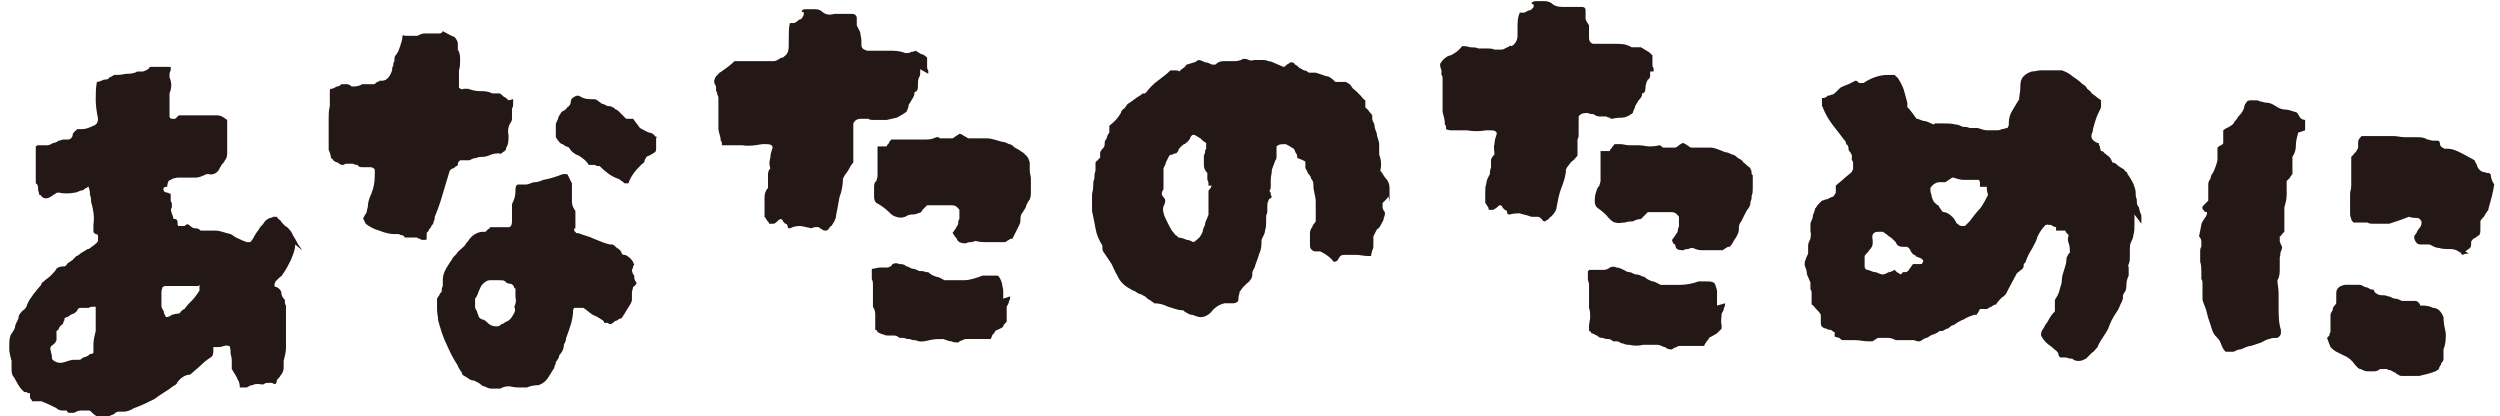 <?xml version="1.0" encoding="UTF-8"?>
<svg id="_レイヤー_1" data-name="レイヤー_1" xmlns="http://www.w3.org/2000/svg" version="1.1" viewBox="0 0 216.8 36.1">
  <!-- Generator: Adobe Illustrator 29.0.1, SVG Export Plug-In . SVG Version: 2.1.0 Build 192)  -->
  <defs>
    <style>
      .st0 {
        fill: #231815;
      }
    </style>
  </defs>
  <path class="st0" d="M25.6,21.2c0,.5-.2.9-.4,1.4-.2.4-.4.8-.7,1.2,0,.1-.2.2-.3.3,0,0-.2.2-.3.3,0,0-.1.2-.1.3,0,.1,0,.2.2.2.2.1.4.3.4.5,0,.2.1.4.3.6,0,.2,0,.4.1.5,0,.2,0,.3,0,.5,0,.1,0,.3,0,.4,0,.1,0,.3,0,.5,0,.1,0,.2,0,.4,0,.1,0,.3,0,.4,0,.2,0,.4,0,.5,0,.3,0,.7,0,1,0,.3-.1.7-.2,1.1,0,.2,0,.3,0,.5,0,.2,0,.3-.1.5,0,0-.1.2-.2.3,0,.1-.2.2-.3.4,0,0,0,0,0,.1,0,0,0,0-.1.2-.1,0-.2,0-.3-.1,0,0-.2,0-.3,0-.1,0-.3,0-.4.1s-.3,0-.5,0c-.2,0-.3,0-.5.1-.2,0-.3.1-.5.2-.3,0-.5,0-.6,0,0-.3-.1-.6-.2-.7,0-.1-.2-.4-.5-.9,0-.1,0-.2,0-.3,0,0,0-.2,0-.3,0-.2,0-.4-.1-.7,0-.2,0-.5-.1-.7-.2,0-.4-.1-.4,0-.2,0-.3.1-.5.1-.2,0-.3,0-.5,0,0,0,0,0,0,.1,0,0,0,.2,0,.3,0,0,0,.2-.1.4-.3.2-.6.4-.9.7-.3.3-.6.5-.9.8,0,0-.1,0-.1.1,0,0-.1,0-.2,0-.4.1-.8.4-1,.8,0,0-.1.1-.3.2-.5.4-1.1.7-1.6,1.1-.6.3-1.2.6-1.8.8-.3.2-.6.3-.9.3-.1,0-.3,0-.4,0-.2,0-.3.1-.4.2-.2.1-.5.2-.7.3-.2,0-.4,0-.6,0-.2,0-.3-.2-.5-.3,0,0-.1-.1-.2-.2,0,0-.1-.1-.2-.1-.3,0-.5,0-.7,0-.2,0-.4.1-.6.2-.2,0-.3,0-.4,0-.1,0-.2-.1-.2-.2,0,0,0,0-.1,0,0,0-.1,0-.2,0-.2,0-.4,0-.6-.2-.2-.1-.4-.2-.6-.3-.2-.1-.5-.2-.7-.3-.1,0-.3,0-.4,0-.1,0-.3,0-.4,0,0,0-.1-.2-.2-.3v-.4c-.1,0-.2,0-.3-.1,0,0-.1,0-.2,0-.2-.2-.4-.4-.5-.6-.1-.2-.3-.5-.4-.7-.2-.2-.2-.5-.2-.8,0-.1,0-.2,0-.3,0,0,0-.2,0-.3-.1-.4-.2-.7-.2-1.1,0-.4,0-.8.1-1.1.1-.2.3-.4.4-.7,0-.3.2-.5.3-.8,0-.3.2-.5.4-.7.1,0,.2-.2.3-.3,0-.1.1-.3.2-.5.1-.2.3-.4.4-.6.2-.2.3-.4.5-.6,0,0,.2-.2.2-.3s.1-.1.2-.2c.2-.2.4-.3.6-.5.2-.2.4-.4.5-.6.2-.2.5-.2.7-.2.1,0,.2-.2.3-.3,0,0,.2-.1.3-.2,0,0,.2-.1.2-.2,0,0,.2-.1.2-.2.2,0,.3-.2.5-.3.2-.1.3-.2.5-.3.2,0,.3-.2.5-.3.1-.1.3-.2.4-.4,0,0,0-.1,0-.2,0,0,0,0,0-.1,0-.2,0-.3-.2-.3,0,0-.2-.1-.2-.2,0-.2,0-.4,0-.6.1-.7,0-1.3-.2-2,0-.2,0-.4-.1-.6,0-.2,0-.4-.1-.6,0-.1,0-.2-.2,0-.1,0-.2.1-.3.2-.3,0-.5.2-.7.2-.5.1-1,.1-1.4,0-.1,0-.2,0-.3.1,0,0-.2.1-.3.2-.2.1-.3.2-.5.2-.1,0-.3,0-.5-.3,0,0,0,0,0,0,0,0,0,0-.1,0,0-.2-.1-.3-.1-.5,0-.2,0-.4-.2-.5,0-.2,0-.4,0-.5,0-.2,0-.3,0-.5,0-.1,0-.3,0-.4s0-.3,0-.5c0-.1,0-.3,0-.4,0-.1,0-.2,0-.3,0-.1,0-.2,0-.3,0,0,0-.2,0-.3,0,0,.1-.1.2-.1,0,0,.1,0,.2,0,.2,0,.4,0,.6,0,.2,0,.3-.1.5-.2.2,0,.3-.1.5-.2.1,0,.3-.1.4-.1.1,0,.3,0,.4,0,.2,0,.4-.2.4-.4,0-.2.2-.3.4-.5,0,0,.1,0,.2,0,0,0,.1,0,.2,0,.3,0,.6-.1,1-.3.1,0,.2-.1.3-.2,0,0,.1-.2.1-.4-.1-.5-.2-1.1-.2-1.6,0-.5,0-1.1.1-1.6.3,0,.5-.2.7-.2.1,0,.3,0,.4-.2.1,0,.2-.1.4-.2.3,0,.6,0,1-.1.3,0,.7,0,1-.2,0,0,.2,0,.2,0,0,0,.2,0,.3,0,.3-.1.5-.2.6-.4h.2c.3,0,.5,0,.8,0,.2,0,.5,0,.8,0,0,.1,0,.2,0,.3,0,0-.1.2-.1.3,0,0,0,0,0,.1,0,0,0,.1,0,.2.2.5.2.9,0,1.4,0,.3,0,.6,0,1v1c0,.1.1.2.2.2,0,0,.2,0,.3,0,0,0,.1-.1.2-.2,0,0,0,0,.1-.1.1,0,.3,0,.4,0,.1,0,.3,0,.4,0,.2,0,.4,0,.5,0,.2,0,.4,0,.5,0,.3,0,.6,0,.8,0,.3,0,.5,0,.7,0,.4,0,.6.2.9.4,0,0,0,.1,0,.2,0,0,0,.2,0,.2,0,.2,0,.3,0,.5,0,.2,0,.3,0,.6,0,.2,0,.4,0,.6,0,.2,0,.5,0,.7,0,.2,0,.5-.2.7,0,.1-.2.3-.3.4,0,.1-.2.3-.2.4-.2.3-.5.5-.9.4h-.2c-.4.2-.7.3-.9.3-.2,0-.4,0-.6,0-.2,0-.5,0-.9,0-.3,0-.6.1-.7.2-.2,0-.3.3-.3.6,0,0,0,0-.1,0,0,0,0,0,0,0-.2,0-.3.2-.2.3,0,.1.1.2.3.2,0,0,.2.1.3.1v.4c0,.1,0,.2,0,.2,0,0,0,.1.1.2,0,.2,0,.3,0,.4-.1.1-.1.3,0,.5,0,.1.1.2.1.3,0,.1,0,.2.2.2.1,0,.2.1.2.3,0,.2,0,.3.1.3.1,0,.3,0,.5,0,.2-.2.3-.2.5,0,0,0,.2.2.4.2.2,0,.3,0,.5.2.5,0,.9,0,1.3,0,.4,0,.8.2,1.3.3.2.1.4.3.7.4.2.1.4.2.7.3,0,0,.1,0,.2,0,0,0,.1,0,.1,0,.2-.2.3-.4.4-.6.1-.2.3-.4.4-.6.1-.2.3-.3.4-.5s.3-.3.5-.4c0,0,.2,0,.3-.1,0,0,0,0,.1,0,0,0,0,0,.1,0,0,0,0,0,.1,0,0,0,.1.2.3.3.2.3.4.5.6.6.2.2.4.4.5.7.2.3.3.5.4.7.1.2.3.4.4.6ZM8.3,26.6c0,0-.2,0-.3,0,0,0-.2,0-.3.1,0,0-.2,0-.3,0s-.2,0-.4,0c-.1,0-.2,0-.3.2,0,.1-.2.2-.3.3-.1,0-.3.1-.4.2s-.3.1-.4.2c0,.1,0,.2-.1.3,0,.1,0,.2-.2.3,0,0-.2.2-.2.3s-.2.2-.2.2c0,.2,0,.3,0,.4,0,.1,0,.3,0,.4,0,0,0,0-.1.2,0,0-.1.1-.2.2-.2.1-.3.3-.2.5,0,.2.1.3.1.5,0,.2,0,.3.2.4.3.2.6.2.9.1.3-.1.6-.2.8-.2.1,0,.2,0,.3,0,0,0,.2,0,.2,0,.1,0,.2-.1.3-.2,0,0,.2,0,.3-.1.1,0,.2-.1.3-.2.1,0,.2,0,.3-.1,0-.1,0-.3,0-.4,0-.1,0-.2,0-.3,0-.4.1-.8.2-1.2,0-.3,0-.7,0-1.1,0-.2,0-.4,0-.6,0-.2,0-.4,0-.6ZM17.2,24.8s0,0,0,0c0,0,0,0-.1,0-.1,0-.2,0-.3,0,0,0-.2,0-.3,0-.2,0-.3,0-.5,0-.2,0-.3,0-.5,0-.2,0-.3,0-.5,0-.2,0-.4,0-.6,0,0,0-.2,0-.3.1,0,.1-.1.2-.1.4v.7s0,0,0,.2,0,.2,0,.3c0,.2.1.3.2.5,0,.2.1.3.2.5,0,0,0,0,0,0,.2,0,.4-.1.5-.2.1,0,.3-.1.5-.1.1,0,.2,0,.3-.2,0,0,.2-.2.3-.2.2-.3.4-.5.7-.8.2-.2.4-.5.6-.8,0,0,0,0,0-.1,0,0,0-.2,0-.4Z"/>
  <path class="st0" d="M44.5,8.6c0,.1,0,.3,0,.4,0,.1,0,.3-.1.4,0,.2,0,.4,0,.6,0,.1,0,.2,0,.3,0,0,0,.2-.1.3-.2.3-.3.7-.2,1.1,0,.5,0,.8-.2,1.1,0,.2-.1.3-.3.4-.1.1-.2.2-.3.1-.2,0-.4,0-.7.1-.2.1-.5.2-.7.2-.2,0-.4,0-.6.1-.2,0-.4.1-.6.2-.1,0-.3,0-.4,0-.1,0-.3,0-.4,0-.1.1-.2.2-.2.3,0,.1,0,.2-.1.2-.1,0-.2.2-.3.2-.1,0-.2.1-.3.2-.2.7-.4,1.3-.6,2-.2.7-.4,1.3-.7,2,0,.1,0,.3-.1.4,0,.1,0,.2-.2.4,0,.1-.1.2-.2.3,0,.1-.1.2-.2.3v.4c0,.2,0,.2-.2.2-.1,0-.2,0-.2,0,0,0-.1,0-.2-.1,0,0-.2,0-.2-.1h-1.1c0,0,0-.1-.2-.2,0,0-.2,0-.3-.1,0,0-.1,0-.2,0,0,0-.1,0-.2,0-.4,0-.8-.1-1.3-.3-.4-.1-.8-.3-1.2-.6,0,0,0-.1-.1-.2,0,0,0-.1-.1-.2,0-.2.2-.4.3-.6,0-.2.1-.4.1-.5,0-.3.1-.7.3-1.1.2-.5.3-1,.3-1.6,0-.2,0-.3,0-.4,0-.1,0-.2-.3-.3-.1,0-.2,0-.4,0-.1,0-.3,0-.4,0-.1,0-.3,0-.4-.2-.1,0-.2,0-.4-.1,0,0,0,0-.2,0-.1,0-.2,0-.3,0-.1,0-.2,0-.3.1-.2,0-.3,0-.5-.2-.1,0-.3-.1-.4-.2,0,0,0-.1-.2-.2,0-.2-.1-.5-.2-.7,0-.2,0-.5,0-.7,0-.2,0-.3,0-.5,0-.2,0-.3,0-.5,0-.2,0-.4,0-.5,0-.2,0-.3,0-.5,0-.4,0-.7.1-1.1,0-.4,0-.7,0-1.1,0,0,0-.1,0-.2,0,0,0-.2.1-.2.2,0,.3-.1.5-.2.2,0,.3-.1.4-.2.2,0,.3,0,.5,0,.1,0,.3.1.4.2.3,0,.6,0,.9-.2.3,0,.7,0,1,0,.1,0,.2-.1.3-.2,0,0,.2,0,.2-.1,0,0,0,0,.1,0,0,0,0,0,0,0,.2,0,.4,0,.6-.2.2-.2.3-.4.4-.7,0-.1,0-.3.1-.4,0-.1,0-.3.1-.4,0-.2,0-.4.1-.5.2-.2.3-.5.4-.8.1-.3.2-.6.2-.9,0,0,.1-.1.2,0,0,0,.1,0,.2,0,.3,0,.6,0,.9,0,.2-.1.4-.2.6-.2.2,0,.4,0,.7,0,.2,0,.3,0,.5,0,.2,0,.3,0,.4-.2.4.2.7.4,1,.5.2.2.3.4.3.6,0,0,0,.2,0,.2,0,0,0,.2,0,.3.2.3.2.6.2.9,0,.3,0,.6-.1.9,0,.1,0,.2,0,.3,0,.1,0,.2,0,.3s0,.2,0,.4c0,.1,0,.2,0,.3,0,0,0,.2,0,.2.1.1.3.2.4.1.1,0,.3,0,.4,0,.3.1.6.2,1,.2s.7,0,1.1.2c.1,0,.2,0,.3,0s.2,0,.3,0c.1,0,.3.2.4.3.1,0,.3.2.4.3ZM55,22.4c0,0,0,.1,0,.2,0,0,0,.1,0,.2,0,.1,0,.2-.1.3,0,0,0,.2-.1.3,0,.2.1.4.2.5,0,.2,0,.4.2.6,0,.2-.2.3-.3.4,0,.1-.1.3-.1.5,0,.1,0,.2,0,.3,0,0,0,.2,0,.3,0,.2-.2.5-.4.8-.1.2-.3.5-.5.8-.1,0-.3.1-.4.2-.2,0-.3.2-.5.3-.1,0-.2,0-.3-.1,0,0-.2,0-.3,0,0-.1-.1-.2-.1-.2-.3-.2-.6-.4-.9-.5-.3-.2-.5-.4-.8-.6-.2,0-.3,0-.4,0-.1,0-.3,0-.4,0,0,0-.1.1-.1.2,0,.8-.3,1.6-.6,2.4,0,.2-.1.4-.2.6,0,.4-.2.7-.4.9,0,0,0,.2-.1.3,0,0-.1.2-.2.3,0,.1,0,.2-.1.3,0,0,0,.2-.1.3-.2.3-.3.5-.5.8s-.5.5-.8.6c-.4,0-.8.1-1,.2-.2,0-.4,0-.6,0-.2,0-.5,0-.9-.1-.2,0-.5,0-.8.2-.1,0-.3,0-.4,0-.1,0-.3,0-.4,0-.2,0-.4-.1-.6-.2-.2,0-.3-.2-.5-.3,0,0-.2-.1-.4-.2-.2,0-.4-.1-.5-.2-.2-.1-.3-.2-.5-.3,0-.1-.1-.3-.2-.4-.1-.2-.2-.3-.2-.4-.4-.6-.7-1.2-1-1.9-.3-.6-.5-1.3-.7-2,0-.3-.1-.6-.1-1,0-.3,0-.6,0-.9,0,0,.1-.2.2-.3,0-.1.1-.2.2-.3,0-.2,0-.3.1-.5,0-.2,0-.4,0-.5,0-.5.2-.9.4-1.2.2-.3.3-.5.4-.6,0-.1.2-.3.4-.5.1-.2.4-.4.7-.7,0,0,.1-.2.3-.4.3-.5.8-.8,1.3-.8,0,0,.1,0,.2,0,0,0,.1-.1.2-.2,0,0,.2-.1.2-.2.2,0,.5,0,.8,0,.3,0,.6,0,.8,0,.2,0,.3-.2.3-.5,0-.3,0-.5,0-.7,0-.1,0-.2,0-.3,0,0,0-.2,0-.3,0-.1,0-.2,0-.2.2-.4.3-.7.3-1.1,0-.3,0-.5.2-.6,0,0,.2,0,.2,0s.2,0,.3,0h.2c.3,0,.5-.2.8-.2.2,0,.5-.1.7-.2.6-.1,1.2-.3,1.7-.5,0,0,.1,0,.2,0,0,0,.1,0,.2,0,.2.4.3.6.4.8,0,.2,0,.4,0,.8,0,.3,0,.5,0,.8,0,.3.1.5.3.8,0,.1,0,.2,0,.3,0,.1,0,.2,0,.4,0,.1,0,.2,0,.4,0,.2,0,.3,0,.4h-.1c0,.2,0,.3.1.3h0c0,0,.1.2.2.1.5.2,1,.3,1.4.5.5.2.9.4,1.4.5,0,0,0,0,.1,0,0,0,0,0,.1,0,.1,0,.3.2.4.3.2.1.3.2.4.4,0,.1.1.2.2.2,0,0,.2,0,.3.1.3.2.5.4.6.8ZM44.6,25c0-.2-.2-.4-.4-.4-.2,0-.3-.1-.4-.2s-.3-.1-.5-.1c-.3,0-.5,0-.8,0-.3,0-.5.2-.7.4-.1.1-.2.4-.3.6-.1.3-.2.5-.3.6,0,0,0,.2,0,.4,0,.2,0,.4,0,.4.2.3.2.5.3.7,0,.1.1.2.3.3.2,0,.4.2.6.4.3.2.5.2.7.2.1,0,.2,0,.4-.2.2,0,.3-.2.4-.2.3-.1.5-.4.6-.6.2-.3.2-.5.1-.7.1-.2.2-.5.1-.8,0-.3,0-.6,0-.8ZM56.9,11.8c0,.1,0,.3,0,.4,0,.1,0,.2,0,.4,0,.1,0,.2,0,.3,0,.1,0,.2-.1.3-.2.1-.3.2-.5.3-.2,0-.3.2-.4.4,0,.1,0,.2-.2.3,0,0-.2.2-.2.2-.2.2-.4.4-.6.7-.2.3-.3.5-.4.8,0,0,0,0-.1,0,0,0-.1,0-.2,0-.1,0-.2-.2-.3-.2,0,0-.2-.2-.3-.2-.6-.2-1.1-.6-1.6-1.1-.2,0-.3,0-.4-.1-.1,0-.2,0-.3,0,0,0-.1,0-.2,0,0,0-.1,0-.1-.1-.2-.3-.5-.5-.8-.7-.3-.1-.6-.3-.8-.6,0-.1-.2-.2-.3-.2,0,0-.2-.1-.3-.2-.2,0-.4-.3-.6-.6v-1.1c0-.1.1-.3.2-.5,0-.2.2-.4.3-.6.2-.1.4-.2.5-.4.2-.1.3-.3.3-.5,0-.2.2-.4.5-.5,0,0,.1,0,.2,0,.3.2.6.3,1,.3,0,0,.2,0,.3,0,0,0,.2,0,.3.1.1.1.3.2.4.3.1,0,.3.1.5.2.2,0,.3,0,.4.1.1,0,.2.1.3.2.1,0,.2.1.3.2.1.1.2.2.3.3s.2.2.3.3c0,0,.2,0,.3,0,.1,0,.2,0,.3,0,.1.1.2.3.3.4.1.1.2.3.3.4.2.1.5.3.8.4.3,0,.5.3.7.5Z"/>
  <path class="st0" d="M79.8,6c0,.2,0,.3,0,.4,0,0,0,.2-.1.3-.1.2-.1.5-.1.7,0,.3,0,.5-.3.6,0,.2,0,.3-.2.6-.1.2-.2.3-.3.5,0,.2-.1.4-.2.6-.4.3-.7.4-.8.5-.1,0-.4.1-.9.2,0,0-.2,0-.2,0s-.2,0-.3,0c0,0,0,0-.1,0,0,0-.1,0-.2,0,0,0,0,0-.1,0,0,0-.1,0-.2,0-.2,0-.4,0-.5-.1-.2,0-.3,0-.5,0-.3,0-.6,0-.8.4,0,.1,0,.3,0,.4,0,.1,0,.3,0,.4,0,.1,0,.3,0,.4,0,.1,0,.3,0,.4,0,.1,0,.2,0,.4,0,.1,0,.3,0,.5,0,.1,0,.3,0,.4,0,.1,0,.3,0,.5-.2.2-.3.4-.4.6-.1.2-.3.4-.4.6,0,0-.1.2-.1.2,0,.5-.1,1.1-.3,1.6-.1.6-.2,1.1-.3,1.6,0,.3-.2.6-.4.9-.1,0-.2.2-.2.2,0,0-.1.2-.3.2-.1,0-.2,0-.3-.1,0,0-.2-.1-.3-.2-.1,0-.2,0-.3,0,0,0-.2,0-.3.1-.5-.1-.9-.2-1-.2-.2,0-.5,0-.9.2-.1,0-.2,0-.2-.2,0-.1-.1-.2-.2-.2,0,0-.1-.1-.2-.2,0-.1-.1-.2-.2-.2-.1,0-.2.1-.3.2,0,0-.2.2-.3.2,0,0-.2,0-.2,0,0,0-.2,0-.2,0,0-.1-.1-.2-.2-.3,0,0-.1-.2-.2-.3,0-.1,0-.3,0-.4s0-.3,0-.5c0-.3,0-.5,0-.8,0-.3.1-.6.3-.8,0-.1,0-.3,0-.6,0-.2,0-.4,0-.6,0-.2.1-.4.2-.5-.1-.3-.1-.6,0-.9,0-.3.1-.6.2-.9,0-.2-.2-.3-.5-.3,0,0-.1,0-.2,0,0,0-.1,0-.2,0-.6.1-1.1.2-1.7.1-.1,0-.2,0-.3,0-.1,0-.2,0-.3,0h-.8c0,0-.2,0-.4,0,0,0,0-.1,0-.2,0,0,0-.1-.1-.2,0-.4-.2-.7-.2-1.1,0-.4,0-.7,0-1.1v-.5c0,0,0-.2,0-.2,0,0,0-.2,0-.2,0-.1,0-.2,0-.3,0,0,0-.2,0-.3,0,0,0-.2-.1-.3,0-.1,0-.2-.1-.3,0,0,0-.1,0-.2,0,0,0-.2,0-.2,0,0,0,0,0,0,0,0,0,0,0,0-.2-.3-.2-.5-.1-.7,0-.1.2-.3.4-.5,0,0,.2-.1.3-.2.3-.2.7-.5,1-.8.2,0,.4,0,.7,0,.2,0,.5,0,.7,0,.2,0,.5,0,.7,0,.2,0,.5,0,.7,0,.2,0,.4,0,.6,0,.2,0,.3-.1.5-.2,0,0,.1-.1.2-.1s.1,0,.2-.1c.3-.2.4-.5.4-.9,0-.1,0-.2,0-.3,0-.1,0-.2,0-.3,0-.5,0-1,.1-1.4,0,0,.1,0,.2,0,0,0,0,0,.1,0,.2,0,.4-.2.5-.3.2,0,.3-.2.4-.4,0,0,0-.1,0-.2s0,0-.2-.1c0,0,0,0,0,0h0c.1-.2.2-.2.4-.2.3,0,.6,0,.8,0,.3,0,.5.1.7.3.3.2.6.2,1,.1.2,0,.5,0,.7,0,.2,0,.4,0,.6,0,.3,0,.5,0,.6.3,0,.1,0,.2,0,.3,0,.1,0,.2,0,.4.1.2.2.4.3.6,0,.2.1.5.1.7,0,0,0,.1,0,.2,0,0,0,.2,0,.2,0,.3.2.4.5.5.3,0,.6,0,.9,0,.3,0,.6,0,1,0,.5,0,.9,0,1.4.2,0,0,.1,0,.1,0,0,0,0,0,.1,0,.1,0,.2,0,.3-.1.1,0,.2,0,.4-.1.2.1.3.2.5.3.2,0,.4.2.5.3,0,.1,0,.3,0,.4,0,.1,0,.2,0,.4,0,.1,0,.2.1.3,0,.1,0,.2,0,.3ZM89.3,14.4c0,0,0,.1,0,.2,0,0,0,.1,0,.2,0,.2.1.5.1.7,0,.2,0,.5,0,.7,0,.2,0,.3,0,.5,0,.2,0,.3-.1.6-.1.1-.2.3-.3.5,0,.2-.2.4-.3.6-.1.1-.2.3-.2.5,0,.2,0,.4-.1.6-.1.2-.2.4-.3.6-.1.2-.2.4-.3.6-.1,0-.2,0-.3.1,0,0-.2.1-.3.2,0,0,0,0-.1,0,0,0-.1,0-.2,0-.1,0-.3,0-.4,0s-.3,0-.4,0c-.3,0-.6,0-.7,0-.1,0-.4,0-.8-.1-.1,0-.2.1-.4.1-.1,0-.3,0-.4.1-.3,0-.6,0-.8-.3,0-.1-.1-.2-.2-.3,0,0-.1-.2-.2-.3.1-.1.2-.3.3-.4,0-.1.2-.3.2-.4,0-.2,0-.3.1-.4,0-.1,0-.3,0-.4,0-.1,0-.3,0-.4-.2-.3-.4-.4-.7-.4-.2,0-.5,0-.6,0-.1,0-.2,0-.4,0-.1,0-.3,0-.4,0-.1,0-.2,0-.3,0-.1,0-.2,0-.4,0-.1.1-.2.2-.3.3-.1.1-.2.2-.2.3-.3.1-.5.2-.7.2-.2,0-.4,0-.7.2-.3.1-.5.1-.8,0s-.4-.2-.6-.4c-.3-.3-.7-.6-1.1-.8-.2-.2-.2-.4-.2-.6,0-.2,0-.4,0-.7,0-.2,0-.5.2-.6,0-.1.1-.3.1-.4,0-.1,0-.2,0-.4,0-.3,0-.6,0-.9,0-.3,0-.6,0-.9,0,0,0-.1,0-.2,0,0,0-.1,0-.2.1,0,.3,0,.4,0,.1,0,.2,0,.4,0,0-.1.1-.2.2-.3,0-.1.1-.2.2-.3.1,0,.2,0,.3,0,0,0,.1,0,.2,0,.3,0,.5,0,.8,0,.3,0,.6,0,.8,0,.4,0,.7,0,.9,0,.2,0,.5,0,.9-.2,0,0,.1,0,.2,0,0,0,0,0,.1.1.1,0,.2,0,.3,0,0,0,.2,0,.3,0,.1,0,.3,0,.5,0,0,0,.2-.1.3-.2,0,0,.2-.1.3-.2.1,0,.3.1.4.2.1,0,.3.2.4.2.2,0,.5,0,.8,0,.3,0,.5,0,.8,0,.4,0,.9.2,1.3.3.2,0,.4.1.6.2.2,0,.4.2.5.3.2.1.4.2.5.3.2.1.3.2.5.4.2.2.2.3.3.6ZM87.6,25.7c0,.1,0,.3-.1.4,0,.2-.1.3-.2.5,0,.3,0,.7,0,1,0,0,0,0,0,.1,0,0,0,.1,0,.2-.2.2-.3.3-.3.4s-.3.2-.7.4c0,.1-.1.2-.2.3s-.1.3-.2.4c-.2,0-.4,0-.5,0-.2,0-.3,0-.5,0-.1,0-.2,0-.3,0-.1,0-.2,0-.3,0h-.2c-.1,0-.2,0-.3,0-.1,0-.2,0-.3.1-.1,0-.3.1-.4.2-.2,0-.4,0-.6-.1-.2,0-.4-.1-.7-.2-.4,0-.8,0-1.2.1-.4.1-.8.2-1.2,0-.2,0-.3,0-.5-.1-.2,0-.3,0-.5-.1,0,0-.1,0-.2,0,0,0-.2,0-.2,0-.1-.1-.3-.2-.4-.2-.2,0-.3,0-.5,0-.2,0-.3,0-.5-.1-.1,0-.3-.1-.5-.2,0-.1-.1-.2-.2-.2,0,0,0-.1,0-.2,0,0,0-.1,0-.2,0-.3,0-.6,0-.8,0-.3,0-.5-.2-.8,0,0,0-.2,0-.2,0,0,0-.2,0-.2,0-.2,0-.3,0-.5,0-.2,0-.3,0-.5,0-.2,0-.4,0-.5,0-.2,0-.3-.1-.5,0-.1,0-.2,0-.4,0-.1,0-.3,0-.4,0,0,0-.1.1-.1,0,0,0,0,0,0,.2,0,.4-.1.6-.1.2,0,.4,0,.6,0,.2,0,.4-.1.5-.3.2-.1.4-.1.6,0,.2,0,.4,0,.6.2.2,0,.4.2.5.2.2,0,.4.1.6.2.2,0,.4,0,.6.1,0,0,.1,0,.1,0,0,0,0,0,.1,0,.2.2.4.3.7.4.2,0,.5.2.7.3.6,0,1.2,0,1.7,0,.5,0,1.1-.2,1.6-.4.1,0,.2,0,.3,0,0,0,.2,0,.3,0,.3,0,.5,0,.7,0,.1,0,.3.3.4.7,0,.2.1.4.1.6,0,.2,0,.4,0,.7Z"/>
  <path class="st0" d="M120.4,17c0,.1-.1.2-.2.3s-.2.2-.3.3c0,.1,0,.3,0,.4,0,.1.1.3.2.4,0,.2,0,.3-.1.5,0,.2-.1.3-.2.5-.1.2-.2.4-.4.5-.1.2-.2.4-.3.6,0,0,0,.2,0,.3,0,0,0,.1,0,.2,0,0,0,.1,0,.2,0,.2,0,.4-.1.5,0,.1-.1.3-.1.5-.2,0-.3,0-.3,0-.3,0-.7-.1-1-.1-.3,0-.7,0-1,0-.3,0-.4.1-.5.3s-.2.3-.4.3c0,0-.1,0-.2-.2-.3-.3-.6-.5-1-.7-.1,0-.2,0-.3,0,0,0-.2,0-.2,0-.3-.1-.4-.3-.4-.5,0-.3,0-.7,0-1.1,0-.2.1-.4.2-.5,0-.2.2-.3.3-.5,0,0,0,0,0-.1,0,0,0-.1,0-.2,0-.5,0-1,0-1.4,0-.5-.2-.9-.2-1.4,0-.2,0-.4-.2-.6,0-.2-.2-.4-.3-.5,0-.2-.2-.3-.2-.5,0-.2,0-.3,0-.5-.2-.1-.4-.2-.7-.3,0-.1,0-.3-.1-.4s-.1-.3-.2-.4c-.3-.2-.5-.3-.7-.4-.4,0-.6,0-.8.2,0,.1,0,.2,0,.3s0,.2,0,.3c0,.1,0,.2,0,.3,0,.1,0,.2-.1.3-.1.3-.2.5-.3.8,0,.3-.1.6-.1.9,0,.2,0,.3,0,.5,0,.2,0,.3-.1.4,0,0,0,.2.1.2v.2c.1.1.1.2,0,.3-.1,0-.2.1-.2.2-.1.2-.1.3-.1.5s0,.3,0,.5c0,.1-.1.2-.1.4,0,.1,0,.3,0,.4,0,.3,0,.5-.1.8,0,.3-.2.5-.3.8,0,.4,0,.8-.2,1.2-.1.4-.3.8-.4,1.2-.1.2-.2.3-.2.5,0,.2,0,.4-.2.6,0,.1-.2.2-.3.3s-.2.2-.3.3c-.1.1-.2.3-.3.4,0,.2-.1.3-.1.5,0,.3,0,.4-.4.5-.1,0-.3,0-.4,0-.1,0-.3,0-.4,0-.5.1-.9.4-1.2.8-.2.2-.5.4-.9.4-.2,0-.4-.1-.7-.2-.3,0-.5-.2-.7-.3,0,0,0,0-.1-.1,0,0,0,0-.1,0-.4,0-.8-.2-1.2-.3-.4-.2-.8-.3-1.2-.3-.1-.1-.3-.2-.4-.3-.1,0-.3-.2-.4-.3-.1,0-.3-.2-.4-.2-.1,0-.3-.1-.4-.2,0,0-.2-.1-.2-.1,0,0-.1,0-.2-.1-.6-.3-1-.7-1.2-1.2-.2-.3-.3-.6-.5-1-.2-.3-.4-.6-.6-.9-.1-.1-.2-.3-.2-.4,0,0,0-.2,0-.2,0,0,0-.1,0-.1-.3-.5-.5-.9-.6-1.5s-.2-1-.3-1.5c0-.1,0-.2,0-.3s0-.2,0-.2c0-.1,0-.3,0-.4,0-.1,0-.3,0-.5,0-.2.1-.4.1-.7s0-.5.1-.7c0-.2,0-.4.1-.7,0-.2,0-.4,0-.7,0,0,.1-.2.2-.2,0,0,.1-.2.2-.2,0,0,0-.2,0-.2,0,0,0-.2,0-.2,0-.2.2-.4.3-.5.1-.1.1-.3.1-.5,0-.1.2-.3.2-.4,0-.1.1-.3.2-.4,0,0,0-.2,0-.3s0-.2,0-.3c.4-.3.7-.6,1-1.1,0-.1.1-.3.3-.4.1-.1.2-.3.3-.4,0,0,.2-.1.3-.2.1,0,.2-.2.3-.2.2-.2.5-.3.7-.5,0,0,.1,0,.2,0,0,0,0,0,.1-.1.3-.4.6-.7,1-1,.4-.3.8-.6,1.1-.9.1,0,.3,0,.4,0,.1,0,.3,0,.4.1,0-.1.2-.2.3-.3.1,0,.2-.2.3-.3.4-.1.6-.2.7-.2,0,0,.2-.1.3-.2.2,0,.4.1.6.2.2,0,.4.1.6.2,0,0,.1,0,.2,0,0,0,0,0,.1,0,.2-.2.4-.3.7-.3.2,0,.5,0,.8,0,.3,0,.6,0,.9-.2.2,0,.3,0,.5.1s.4,0,.5,0c.2,0,.4,0,.6,0,.2,0,.4,0,.6.1.2,0,.4.1.6.2s.5.2.7.3c.1,0,.2-.1.3-.2,0,0,.2-.1.3-.2.2,0,.3,0,.4.2.1,0,.3.2.4.3.1,0,.3.2.4.2.1,0,.3.1.4.2h.6c.3.1.6.2.9.3.3,0,.6.3.8.5.2,0,.3,0,.5,0,.1,0,.3,0,.4,0,.2.1.4.2.5.4.1.2.3.3.4.4.1.1.3.3.4.4s.2.3.4.4c0,0,0,.2,0,.3,0,0,0,.2,0,.3.1.1.2.2.3.3,0,.1.2.2.3.4,0,.1,0,.2,0,.3,0,.2.2.4.2.6,0,.2.1.4.2.7,0,.3.2.6.2.9,0,.3,0,.6,0,.9.2.5.2,1,.1,1.4.2.2.3.5.5.7.2.2.3.5.3.8,0,.2,0,.5,0,.7,0,.2,0,.5.1.8ZM104.8,16.1c0-.2,0-.4-.1-.5,0-.2,0-.4,0-.6-.2-.2-.3-.4-.3-.7,0-.3,0-.5,0-.8,0,0,.1-.2.1-.3,0-.1,0-.2.1-.3,0-.2,0-.4,0-.5-.2-.1-.4-.3-.5-.4-.2-.1-.3-.2-.5-.3,0,0-.1,0-.2,0,0,0-.2.2-.2.3,0,.1-.2.2-.2.3-.1,0-.2.2-.3.2-.1,0-.2.2-.3.2,0,.1-.2.2-.2.3,0,.1-.1.2-.2.3-.1,0-.2,0-.3.1,0,0-.2,0-.3.1-.1.2-.2.4-.3.6,0,.2-.2.4-.2.5,0,.3,0,.5,0,.8s0,.5,0,.7v.3c-.2.3-.2.5,0,.7.2.2.2.4,0,.8-.1.3,0,.7.2,1.1.1.2.2.4.3.6.1.2.2.4.4.6,0,0,.1.2.2.2,0,0,.1.1.2.2.2,0,.5.1.7.2.2,0,.4.1.6.2.2-.1.4-.3.5-.4.1-.1.2-.3.3-.5,0-.2.1-.4.2-.6,0-.2.1-.4.2-.6,0-.1.1-.2.1-.3,0,0,0-.2,0-.3,0-.3,0-.6,0-.9,0-.3,0-.6,0-.8,0-.1.1-.2.2-.3,0,0,0-.1.1-.2Z"/>
  <path class="st0" d="M143.1,6.2c0,.2,0,.3,0,.4,0,0,0,.2-.2.3-.1.2-.2.4-.2.7,0,.3-.1.5-.3.5,0,.2,0,.3-.3.6-.1.2-.2.3-.3.5,0,.2-.2.4-.2.6-.4.3-.7.4-.9.4-.1,0-.5,0-.9.1,0,0-.2,0-.2-.1,0,0-.2,0-.3-.1,0,0,0,0-.1,0,0,0-.1,0-.2,0,0,0,0,0-.1,0,0,0-.1,0-.2,0-.2,0-.4-.1-.5-.2-.2,0-.3,0-.5-.1-.3,0-.6,0-.8.3,0,.1,0,.3,0,.4s0,.3,0,.4c0,.1,0,.3,0,.4,0,.1,0,.3,0,.4,0,.1,0,.2-.1.4,0,.1,0,.3,0,.5,0,.1,0,.3,0,.4,0,.1,0,.3,0,.5-.2.2-.3.4-.5.5-.2.2-.3.4-.4.5,0,0-.1.2-.1.2,0,.5-.2,1.1-.4,1.6s-.3,1.1-.4,1.6c0,.3-.2.6-.5.9-.1,0-.2.2-.2.2,0,0-.2.1-.3.2-.1,0-.2,0-.3-.2,0,0-.2-.2-.3-.2-.1,0-.2,0-.3,0s-.2,0-.3,0c-.5-.2-.8-.2-1-.3-.2,0-.5,0-.9.1-.1,0-.2,0-.2-.2,0-.1-.1-.2-.2-.2,0,0-.1-.1-.2-.2,0-.1-.1-.2-.2-.2-.1,0-.2.1-.3.2s-.2.1-.3.2c0,0-.2,0-.2,0,0,0-.2,0-.2,0,0-.1,0-.2-.1-.3,0,0-.1-.2-.2-.3,0-.1,0-.3,0-.4,0-.1,0-.3,0-.5,0-.3,0-.5.1-.8,0-.3.2-.6.3-.8,0-.1,0-.3.1-.6,0-.2,0-.4,0-.6,0-.2.2-.4.3-.5,0-.3-.1-.6,0-.9,0-.3.1-.6.2-.9,0-.2-.2-.3-.5-.3,0,0-.1,0-.2,0,0,0-.1,0-.2,0-.6.1-1.1.1-1.7,0-.1,0-.2,0-.3,0-.1,0-.2,0-.3,0h-.8c0,0-.2,0-.4-.1,0,0,0-.1,0-.2,0,0,0-.1-.1-.2,0-.4-.1-.7-.2-1.1,0-.4,0-.7,0-1.1v-.5c0,0,0-.2,0-.2,0,0,0-.2,0-.2,0-.1,0-.2,0-.3,0,0,0-.2,0-.3,0,0,0-.2,0-.3,0-.1,0-.2-.1-.3,0,0,0-.1,0-.2,0,0,0-.2,0-.2,0,0,0,0,0,0,0,0,0,0,0,0-.1-.3-.2-.6,0-.7,0-.1.2-.3.5-.5,0,0,.2-.1.3-.1.4-.2.7-.4,1-.8.2,0,.4,0,.7.1.2,0,.5,0,.7.1.2,0,.5,0,.7,0,.2,0,.5,0,.7.1.2,0,.4,0,.6,0s.3-.1.5-.2c0,0,.1,0,.2-.1s.1,0,.2,0c.3-.2.5-.5.5-.9,0-.1,0-.2,0-.3,0-.1,0-.2,0-.3,0-.5,0-1,.2-1.4,0,0,.1,0,.2,0,0,0,0,0,.1,0,.2,0,.4-.2.5-.2.2,0,.3-.2.4-.3,0,0,0-.1,0-.2,0,0,0,0-.2-.1,0,0,0,0,0,0h0c.1-.2.3-.2.4-.2.3,0,.6,0,.8,0s.5.1.7.3c.3.2.6.2,1,.2.2,0,.5,0,.7,0,.2,0,.4,0,.6,0,.3,0,.5,0,.5.3,0,.1,0,.2,0,.3,0,.1,0,.2,0,.4,0,.2.2.4.3.6,0,.2,0,.5,0,.7,0,0,0,.1,0,.2,0,0,0,.2,0,.2,0,.3.2.5.4.5.3,0,.6,0,.9,0s.6,0,1,0c.5,0,.9,0,1.4.3,0,0,0,0,.1,0,0,0,0,0,0,0,.1,0,.2,0,.3,0,.1,0,.2,0,.4,0,.2.1.3.2.5.3s.3.2.5.4c0,.1,0,.3,0,.4,0,.1,0,.2,0,.4,0,.1,0,.2.1.3,0,.1,0,.2,0,.3ZM149.6,26.3c0,.1,0,.3-.1.4,0,.2-.1.3-.2.5,0,.3-.1.7,0,1,0,0,0,0,0,.1,0,0,0,.1,0,.2-.2.2-.3.3-.4.4,0,0-.3.2-.7.4,0,.1-.1.2-.2.3,0,.1-.2.2-.2.4-.2,0-.4,0-.5,0-.2,0-.3,0-.5,0-.1,0-.2,0-.3,0-.1,0-.2,0-.3,0h-.2c-.1,0-.2,0-.3,0-.1,0-.2,0-.3.1-.1,0-.3.1-.4.2-.2,0-.4,0-.6-.2-.2,0-.4-.2-.7-.2-.4,0-.8,0-1.2,0-.4.1-.8.1-1.2,0-.2,0-.3,0-.5-.1-.2,0-.3-.1-.5-.2,0,0-.1,0-.2,0,0,0-.2,0-.2,0-.1-.1-.3-.2-.4-.2-.2,0-.3,0-.5-.1-.2,0-.3,0-.5-.2-.1,0-.3-.2-.5-.2,0-.1-.1-.2-.2-.2,0,0,0-.1,0-.2,0,0,0-.1,0-.2,0-.3.1-.6.1-.8,0-.3,0-.5-.1-.8,0,0,0-.2,0-.2,0,0,0-.2,0-.2,0-.2,0-.3,0-.5,0-.2,0-.3,0-.5,0-.2,0-.4,0-.5,0-.2,0-.3-.1-.5,0-.1,0-.2,0-.4,0-.1,0-.3,0-.4,0,0,.1,0,.1-.1,0,0,0,0,.1,0,.2,0,.4,0,.6,0,.2,0,.4,0,.6,0,.2,0,.4-.1.5-.2.2-.1.4-.1.6,0,.2,0,.4.1.6.2.2.1.3.2.5.2.2,0,.4.2.6.2.2,0,.4.1.6.2,0,0,0,0,.1,0,0,0,0,0,0,0,.2.2.4.3.7.4.2,0,.5.2.7.3.6,0,1.2,0,1.7,0,.5,0,1.1-.1,1.6-.3.1,0,.2,0,.3,0s.2,0,.3,0c.3,0,.5,0,.7.1.1,0,.2.3.3.7,0,.2,0,.4,0,.6,0,.2,0,.4,0,.7ZM152,15.2c0,0,0,.1,0,.2,0,0,0,.1,0,.2,0,.2,0,.5,0,.7,0,.2,0,.5-.1.7,0,.2,0,.3-.1.5,0,.2,0,.3-.2.6-.1.1-.2.3-.3.5s-.2.4-.3.6c-.1.1-.2.3-.2.5,0,.2,0,.4-.1.6-.1.2-.2.4-.3.5-.1.2-.2.4-.4.6-.1,0-.2,0-.3.1,0,0-.2.1-.3.2,0,0,0,0-.1,0,0,0-.1,0-.2,0-.1,0-.3,0-.4,0-.2,0-.3,0-.4,0-.3,0-.6,0-.7,0-.1,0-.4,0-.8-.2-.1,0-.2,0-.4.1-.1,0-.3,0-.4.1-.3,0-.6,0-.7-.3,0-.1,0-.2-.2-.3,0,0-.1-.2-.1-.3.1-.1.2-.3.3-.4,0-.1.2-.2.2-.4,0-.2.1-.3.1-.4,0-.1,0-.3,0-.4,0-.1,0-.3,0-.4-.2-.3-.4-.4-.6-.4-.2,0-.5,0-.6,0-.1,0-.2,0-.4,0-.1,0-.3,0-.4,0-.1,0-.2,0-.3,0-.1,0-.2,0-.4,0-.1.1-.2.2-.3.3-.1.1-.2.2-.3.3-.3,0-.5.1-.7.2-.2,0-.4,0-.7.1-.3,0-.5.1-.8,0-.2,0-.4-.2-.6-.4-.3-.4-.6-.6-1-.9-.2-.2-.2-.4-.2-.6,0-.2,0-.4.1-.7s.1-.4.3-.6c0-.1.1-.3.1-.4,0-.1,0-.2,0-.4,0-.3,0-.6,0-.9,0-.3,0-.6,0-.9,0,0,0-.1,0-.2,0,0,0-.1,0-.2.1,0,.3,0,.4,0,.1,0,.2,0,.4,0,0-.1.1-.2.2-.3,0-.1.2-.2.2-.3.1,0,.2,0,.3,0,0,0,.1,0,.2,0,.3,0,.5.1.8.1.3,0,.6,0,.8,0,.4,0,.7.1.9.1.2,0,.5,0,.9-.1,0,0,.1,0,.2.1s0,0,.1.1c.1,0,.2,0,.3,0,0,0,.2,0,.3,0,.1,0,.3,0,.5,0,0,0,.2-.1.3-.2s.2-.1.3-.2c.1,0,.3.1.4.2.1,0,.2.2.4.2.2,0,.5,0,.8,0,.3,0,.5,0,.8,0,.4,0,.8.2,1.3.4.2,0,.4.1.6.2.2,0,.4.2.5.3.2.1.4.2.5.4.2.1.3.3.5.4.2.2.2.4.2.6Z"/>
  <path class="st0" d="M185.1,18.6c0,.3,0,.6,0,.9,0,.3,0,.6-.1.9,0,.2-.1.4-.2.6s-.1.4-.1.7c0,.2,0,.4,0,.6,0,.2,0,.4-.1.6s0,.2,0,.3c0,.1,0,.2,0,.3,0,.2,0,.3,0,.4-.1.2-.2.5-.2.8,0,.2,0,.5-.2.7,0,0-.1.2-.1.2,0,0,0,.2,0,.2,0,.3-.2.5-.3.8-.1.3-.3.5-.4.7-.2.3-.4.7-.5,1-.1.3-.3.6-.5.9s-.4.6-.5.9c-.2.2-.3.4-.5.5-.2.2-.3.3-.5.5-.2.1-.4.2-.6.2-.2,0-.4,0-.6-.2,0,0,0,0-.1,0,0,0,0,0-.1,0-.1,0-.2-.1-.4-.1-.1,0-.3,0-.4,0-.1,0-.2-.2-.2-.3,0-.1-.1-.2-.2-.3-.2-.1-.3-.3-.5-.4-.3-.2-.6-.5-.8-.9,0-.2,0-.4.2-.6.1-.2.2-.4.3-.5s.2-.4.3-.5c.1-.2.3-.4.4-.5,0-.2,0-.3,0-.5,0-.2,0-.4,0-.5.2-.3.3-.5.4-.8,0-.2.2-.5.2-.9,0-.3.1-.6.2-.9.1-.3.2-.6.2-.9,0-.1,0-.2.1-.3,0-.1.1-.2.2-.3,0-.3,0-.5-.1-.8-.1-.2-.1-.5,0-.7-.2-.2-.3-.3-.3-.4,0,0-.1,0-.5,0,0,0,0,0-.1,0-.1,0-.2,0-.2,0,0-.2,0-.3,0-.3,0,0-.1,0-.3-.1h0c0,0-.1-.1-.2-.1s0,0-.1,0h-.1c0-.1,0,0-.1,0,0,0,0,0-.1,0-.3.3-.5.6-.7,1-.1.4-.3.7-.5,1.1-.2.3-.4.7-.5,1,0,.1-.1.2-.2.3,0,.1,0,.3-.1.4l-.5.4-.8,1.5c-.1.3-.3.5-.5.6-.2.2-.4.4-.5.6-.1,0-.3.1-.4.2-.1,0-.2.1-.4.2,0,0-.2,0-.3,0,0,0-.2,0-.3,0-.1.2-.2.4-.3.5,0,0,0,0-.1,0,0,0,0,0-.1,0-.3.1-.6.2-.9.4-.3.1-.6.3-.9.5-.2,0-.3.2-.5.3-.2,0-.3.2-.5.2-.1,0-.3,0-.3.1,0,0-.2.1-.4.2-.2,0-.4.2-.6.3-.2,0-.4.2-.6.3-.2,0-.3,0-.5-.1-.2,0-.3,0-.4,0-.1,0-.3,0-.4,0-.2,0-.3,0-.4,0,0,0-.1,0-.2,0,0,0-.1,0-.2,0-.2-.1-.4-.2-.7-.2-.3,0-.5,0-.8,0,0,0-.1,0-.2.1,0,0-.2.1-.3.2,0,0-.2,0-.2,0s-.2,0-.2,0c-.4,0-.7-.1-1.1-.1-.4,0-.8,0-1.1,0-.1,0-.2-.1-.3-.2-.1,0-.3-.1-.4-.1,0,0,0,0,0,0,0,0,0,0,0,0,0,0,0-.1,0-.2,0,0,0-.1,0-.2,0,0-.1,0-.2-.1,0,0-.1-.1-.2-.1-.1,0-.2,0-.3-.1,0,0-.2,0-.3-.1-.2-.1-.2-.3-.2-.5,0,0,0-.2,0-.3,0-.1,0-.2,0-.3-.1-.2-.2-.3-.4-.5s-.2-.3-.4-.4c0-.2,0-.3,0-.4,0-.1,0-.2,0-.3,0-.1,0-.2,0-.3s0-.2-.1-.3c0-.1,0-.2,0-.3,0,0,0-.2,0-.3-.1-.2-.2-.5-.3-.7,0-.3-.1-.5-.2-.8,0-.2,0-.4.1-.5,0-.1.1-.3.2-.5,0,0,0-.1,0-.2,0,0,0-.2,0-.2,0-.1,0-.2,0-.3,0-.2.1-.4.2-.6,0-.2.1-.4,0-.6,0-.1,0-.2,0-.3,0,0,0-.1,0-.3,0-.3.2-.5.2-.7,0-.2.2-.5.2-.7.1-.1.2-.3.3-.4.1-.1.2-.2.3-.3,0,0,.1,0,.3-.1.2,0,.3-.1.5-.2.2,0,.3-.2.4-.4,0-.1,0-.2,0-.3,0,0,0-.2,0-.3,0,0,0,0,0,0,0,0,0,0,0,0,.2-.2.5-.4.7-.6.2-.2.5-.4.7-.6,0,0,0-.1.1-.2,0,0,0-.1,0-.1,0-.2,0-.4,0-.5s-.2-.3-.1-.4c0-.2,0-.3-.1-.4,0-.1-.2-.2-.2-.4,0-.1,0-.3-.2-.4,0-.2-.1-.3-.2-.4-.3-.4-.6-.8-1-1.3-.3-.4-.6-.9-.8-1.4,0,0,0-.1-.1-.2,0,0,0-.2,0-.3,0,0,0-.1,0-.2,0,0,0-.1,0-.2.2,0,.3,0,.5-.2.2,0,.3-.1.4-.1.1,0,.3-.2.4-.3.1-.1.2-.2.3-.3.2-.1.4-.2.7-.3.2-.1.4-.2.6-.3.2,0,.3.2.3.2,0,0,.1,0,.2,0s.1,0,.2,0c.6-.4,1.3-.7,2.1-.7.1,0,.2,0,.3,0,0,0,.2,0,.3,0,0,0,.1.1.2.2s.1,0,.1.1c.2.3.4.7.5,1,.1.4.2.7.3,1.1v.4c.1,0,.8,1,.8,1,.2,0,.5.2.7.2.2,0,.5.2.8.3,0,0,0,0,.1-.1,0,0,.2,0,.3,0,.1,0,.2,0,.2,0,.5,0,.9,0,1.3.1.2,0,.4.1.6.2.2,0,.4,0,.6.1.1,0,.3,0,.4,0s.2,0,.3,0c.3.1.6.2.8.2.3,0,.6,0,.8,0,.2,0,.3,0,.5-.1.2,0,.3-.1.5-.1,0,0,0-.1.1-.2,0,0,0-.1,0-.2,0-.4.1-.8.3-1.1.2-.3.4-.7.6-1,0-.3.1-.6.1-1,0-.3,0-.7.3-1,.2-.2.4-.3.7-.4.3,0,.5-.1.8-.1.1,0,.3,0,.4,0,.2,0,.3,0,.4,0,.2,0,.3,0,.5,0,.1,0,.3,0,.5,0,.3.1.7.3.9.5.3.2.6.4.9.7.2.1.3.2.4.4.1.1.3.2.4.4.1.1.3.2.4.3s.3.2.4.3c0,.2,0,.4,0,.6-.1.3-.3.6-.4.9-.1.3-.2.6-.3,1,0,.1,0,.2-.1.4-.1.3,0,.6.5.8,0,0,0,0,.1,0,0,0,0,.2.1.3,0,0,0,.2.1.4.1,0,.2,0,.3.2.1,0,.2.2.3.2,0,0,.1.1.2.2,0,0,.1.2.2.4.2,0,.3.1.5.3.2.1.3.2.5.3,0,0,.1.2.2.2,0,0,.1.1.1.2.3.4.6.9.7,1.5,0,.2,0,.5.1.7,0,.3,0,.5.2.7,0,.2.1.4.2.7,0,.2,0,.4,0,.7ZM166.8,22.6c0,0-.1-.1-.2-.2-.1,0-.2-.1-.3-.1-.1,0-.2-.2-.3-.2-.1,0-.2-.2-.3-.3,0,0,0-.1-.1-.2,0,0-.1-.2-.3-.2-.1,0-.2,0-.3,0-.1,0-.2,0-.4-.1,0,0-.2-.2-.2-.3,0,0-.2-.2-.3-.3-.1-.1-.3-.2-.4-.3s-.3-.2-.4-.3c0,0-.2,0-.2,0,0,0-.1,0-.2,0-.5,0-.6.3-.5.7,0,0,0,.2,0,.3,0,.2-.1.4-.3.6-.1.2-.3.3-.4.5,0,.1,0,.3,0,.4,0,.2,0,.3,0,.4,0,.2,0,.3.2.4.2,0,.5.2.7.2.2,0,.4.2.7.2.1,0,.3-.1.5-.2.2,0,.3-.1.5-.2,0,0,.2.2.2.2,0,0,.2.1.3.2,0,0,.2-.1.2-.2,0,0,.1,0,.2,0,.2,0,.3-.1.4-.3.1-.1.2-.3.3-.4.1,0,.3,0,.4,0s.2,0,.3,0c.1,0,.2-.2.2-.4ZM172.3,16.5h0c0-.2,0-.2,0-.3,0,0,0,0-.2,0,0,0-.1,0-.2,0,0,0-.1,0-.2,0,0-.1,0-.2,0-.3s0-.2-.1-.3c0,0,0,0-.2,0,0,0-.1,0-.2,0-.3,0-.6,0-.9,0-.3,0-.6-.1-.9-.2,0,0,0,0,0,0,0,0,0,0-.1,0l-.6.4c-.1,0-.2,0-.3,0,0,0-.1,0-.2,0-.3,0-.6.2-.8.5,0,.2,0,.4.1.6,0,.2.1.4.2.6.2.2.3.3.4.3,0,.1.2.3.3.5,0,0,.1.1.2.1.2,0,.5.2.7.4.2.2.3.4.4.6,0,0,0,0,.1,0,0,.1.2.2.3.2.2,0,.3,0,.3,0,0,0,.1-.1.2-.2,0,0,.1-.1.2-.2.3-.4.6-.8.9-1.1.3-.4.5-.8.7-1.2Z"/>
  <path class="st0" d="M199.3,11.5c-.1.4-.2.7-.2,1.1,0,.4-.1.7-.3,1,0,.1,0,.2,0,.3s0,.2,0,.4c0,.1,0,.3,0,.4,0,.2,0,.3,0,.4,0,0-.2.2-.2.3,0,0-.2.2-.3.3,0,.2,0,.4,0,.6,0,.2,0,.4,0,.6,0,.4-.1.7-.2,1.1,0,.4,0,.7,0,1.1,0,.2,0,.3,0,.5,0,.2,0,.3,0,.5,0,0-.2.2-.2.2,0,0-.1.2-.2.2,0,.2,0,.3,0,.4,0,.1.1.3.2.5,0,.1,0,.2-.1.4s0,.3-.1.5c0,.3,0,.6,0,1,0,.3,0,.7-.2,1,0,.4.1.7.1,1.1,0,.4,0,.7,0,1.1,0,.8,0,1.5.2,2.1v.3c0,.1-.1.3-.3.4,0,0,0,0,0,0,0,0,0,0,0,0-.3,0-.5,0-.7.1-.2,0-.5.2-.7.3-.3.1-.6.2-.9.3-.3,0-.6.2-.9.3-.2,0-.4.1-.6.2-.2,0-.4,0-.6,0,0,0,0,0,0,0s0,0-.1,0c-.2-.2-.3-.4-.4-.7-.1-.3-.3-.5-.5-.7-.1-.1-.2-.3-.3-.6-.1-.4-.3-.8-.4-1.3s-.3-.8-.4-1.2c0-.2,0-.4,0-.5,0-.1,0-.3,0-.5,0-.1,0-.3,0-.4,0-.1,0-.3-.1-.4,0-.3,0-.5,0-.7,0-.2,0-.5-.1-.8,0-.2,0-.3,0-.5,0-.1,0-.3,0-.4,0-.1,0-.3.1-.4,0-.1,0-.3,0-.4,0-.1,0-.3-.2-.5l.2-1c0-.2.2-.4.3-.6.1-.1.2-.3.2-.5-.2,0-.3-.1-.3-.2-.1,0-.2-.2,0-.4,0,0,.1-.1.2-.2,0,0,.1-.1.2-.2v-1.3c0-.2,0-.4.2-.6,0-.2.1-.4.2-.5.2-.4.3-.7.4-1.1,0-.4,0-.7,0-1.1,0,0,.2-.2.3-.2,0,0,.2-.1.2-.2,0,0,0-.2,0-.3,0,0,0-.2,0-.3,0,0,0-.2,0-.2,0,0,0-.2,0-.3.1-.1.3-.2.5-.3.2-.1.3-.2.4-.3,0-.1.2-.3.3-.4,0-.1.2-.3.3-.4.1-.1.2-.3.3-.5,0-.2.1-.4.2-.5,0-.1.2-.2.3-.2.1,0,.3,0,.4,0,.2,0,.4,0,.5.1.2,0,.3.1.5.1.4,0,.7.2,1,.4.2.1.4.2.7.2.2,0,.5.1.8.2.2,0,.3.2.4.4.1.2.3.3.5.3,0,0,0,.1,0,.1s0,0,0,.1c0,.1,0,.2,0,.4,0,.1,0,.2,0,.3ZM211.9,31.1c0,.1,0,.2-.2.4,0,.2-.2.3-.2.5,0,0-.1.1-.3.2-.5.2-1,.3-1.4.4-.5,0-1,0-1.5,0-.1,0-.2,0-.3-.1-.1,0-.2-.1-.3-.2-.1,0-.2-.1-.4-.2-.1,0-.2,0-.3-.1-.2,0-.4,0-.6,0-.1.1-.3.2-.5.2,0,0-.1,0-.2,0-.1,0-.2,0-.4,0-.2,0-.4-.1-.6-.2-.2,0-.3-.2-.5-.4-.2-.3-.5-.6-1-.8-.2-.1-.4-.2-.6-.3-.2-.1-.4-.3-.5-.4-.1-.3-.2-.5-.3-.8,0,0,.1-.1.2-.2,0,0,0-.2.1-.3,0-.1,0-.3,0-.4,0-.2,0-.3,0-.5,0-.1,0-.2,0-.3,0,0,0-.2,0-.3,0-.2.2-.3.2-.5,0-.2.2-.3.3-.5,0-.2,0-.3,0-.5,0-.2,0-.3,0-.4,0-.3.2-.5.4-.6.1,0,.2-.1.4-.1.1,0,.3,0,.4,0,.1,0,.3,0,.4,0,.1,0,.3,0,.4,0,.2,0,.3.1.5.2.2,0,.3.1.5.2.2,0,.3,0,.3.2.2.2.4.3.6.3.2,0,.4,0,.6.1.2,0,.4.2.6.2s.4.1.6.2c.2,0,.4,0,.6,0,.2,0,.4,0,.6,0,.1,0,.2.1.3.2,0,0,0,0,.1.2.4,0,.7,0,1.1.2.4,0,.7.3.9.8,0,.5.1.9.2,1.4,0,.5,0,.9-.2,1.4,0,.2,0,.3,0,.5,0,.2,0,.4,0,.6ZM214.1,22c0,0-.1,0-.2,0,0,0-.2,0-.3.1-.1,0-.2-.1-.2-.2,0,0-.1,0-.2-.1-.3-.2-.6-.2-.7-.2-.3,0-.7,0-1-.1-.3,0-.6-.2-.8-.3-.2,0-.3,0-.4,0-.1,0-.3,0-.4,0,0,0-.2,0-.3-.1-.2-.2-.3-.5-.2-.7,0,0,.2-.2.2-.3,0,0,.1-.2.2-.3.1-.1.2-.3.2-.5,0-.2-.2-.4-.4-.4-.2,0-.4,0-.7-.1-.3.1-.5.2-.8.3-.3.1-.6.2-.9.3-.1,0-.2,0-.3,0,0,0-.2,0-.3,0,0,0-.1,0-.2,0,0,0-.1,0-.2,0-.2,0-.4,0-.5,0-.1,0-.2,0-.4-.1-.2,0-.4,0-.6,0-.2,0-.4,0-.6,0,0,0-.2-.2-.2-.3s-.1-.2-.1-.4c0-.6,0-1.2,0-1.8,0-.2.1-.4.1-.7,0-.2,0-.4,0-.7,0-.3,0-.6,0-.9,0-.3,0-.6,0-.9,0,0,.1-.1.2-.2,0,0,.1-.2.2-.2,0-.1.2-.3.2-.4,0-.2,0-.3,0-.5,0-.2.2-.4.3-.5.3,0,.6,0,.9,0,.3,0,.6,0,.8,0,.2,0,.3,0,.5,0,.2,0,.4,0,.6,0,.3,0,.6.1,1,.1.3,0,.7,0,1,0,.3,0,.6,0,.9.2.2,0,.3.1.5.1s.3,0,.4,0c.1,0,.2.1.2.3,0,.2.2.3.4.4,0,0,0,0,.1,0,0,0,.1,0,.2,0,.4,0,.8.2,1.2.4.4.2.7.4,1.1.6,0,.1.1.2.2.4,0,.1.1.3.2.4,0,0,.2.2.3.2h0c0,0,.4.1.4.1h.2c0,0,0,.1,0,.1s0,0,.1,0c0,.3.1.6.3.9-.1.7-.3,1.4-.5,2.1,0,0,0,.2-.1.2,0,0-.1.2-.2.3,0,.1-.1.2-.2.3,0,0-.2.2-.2.3,0,0,0,0,0,.1,0,0,0,.1,0,.2,0,0,0,0,0,.1,0,0,0,.1,0,.2,0,.4,0,.6-.3.7,0,0,0,0-.1.1s-.1,0-.2.1c-.1.1-.2.2-.2.3,0,.2,0,.4-.1.5-.1.1-.3.2-.4.3Z"/>
</svg>